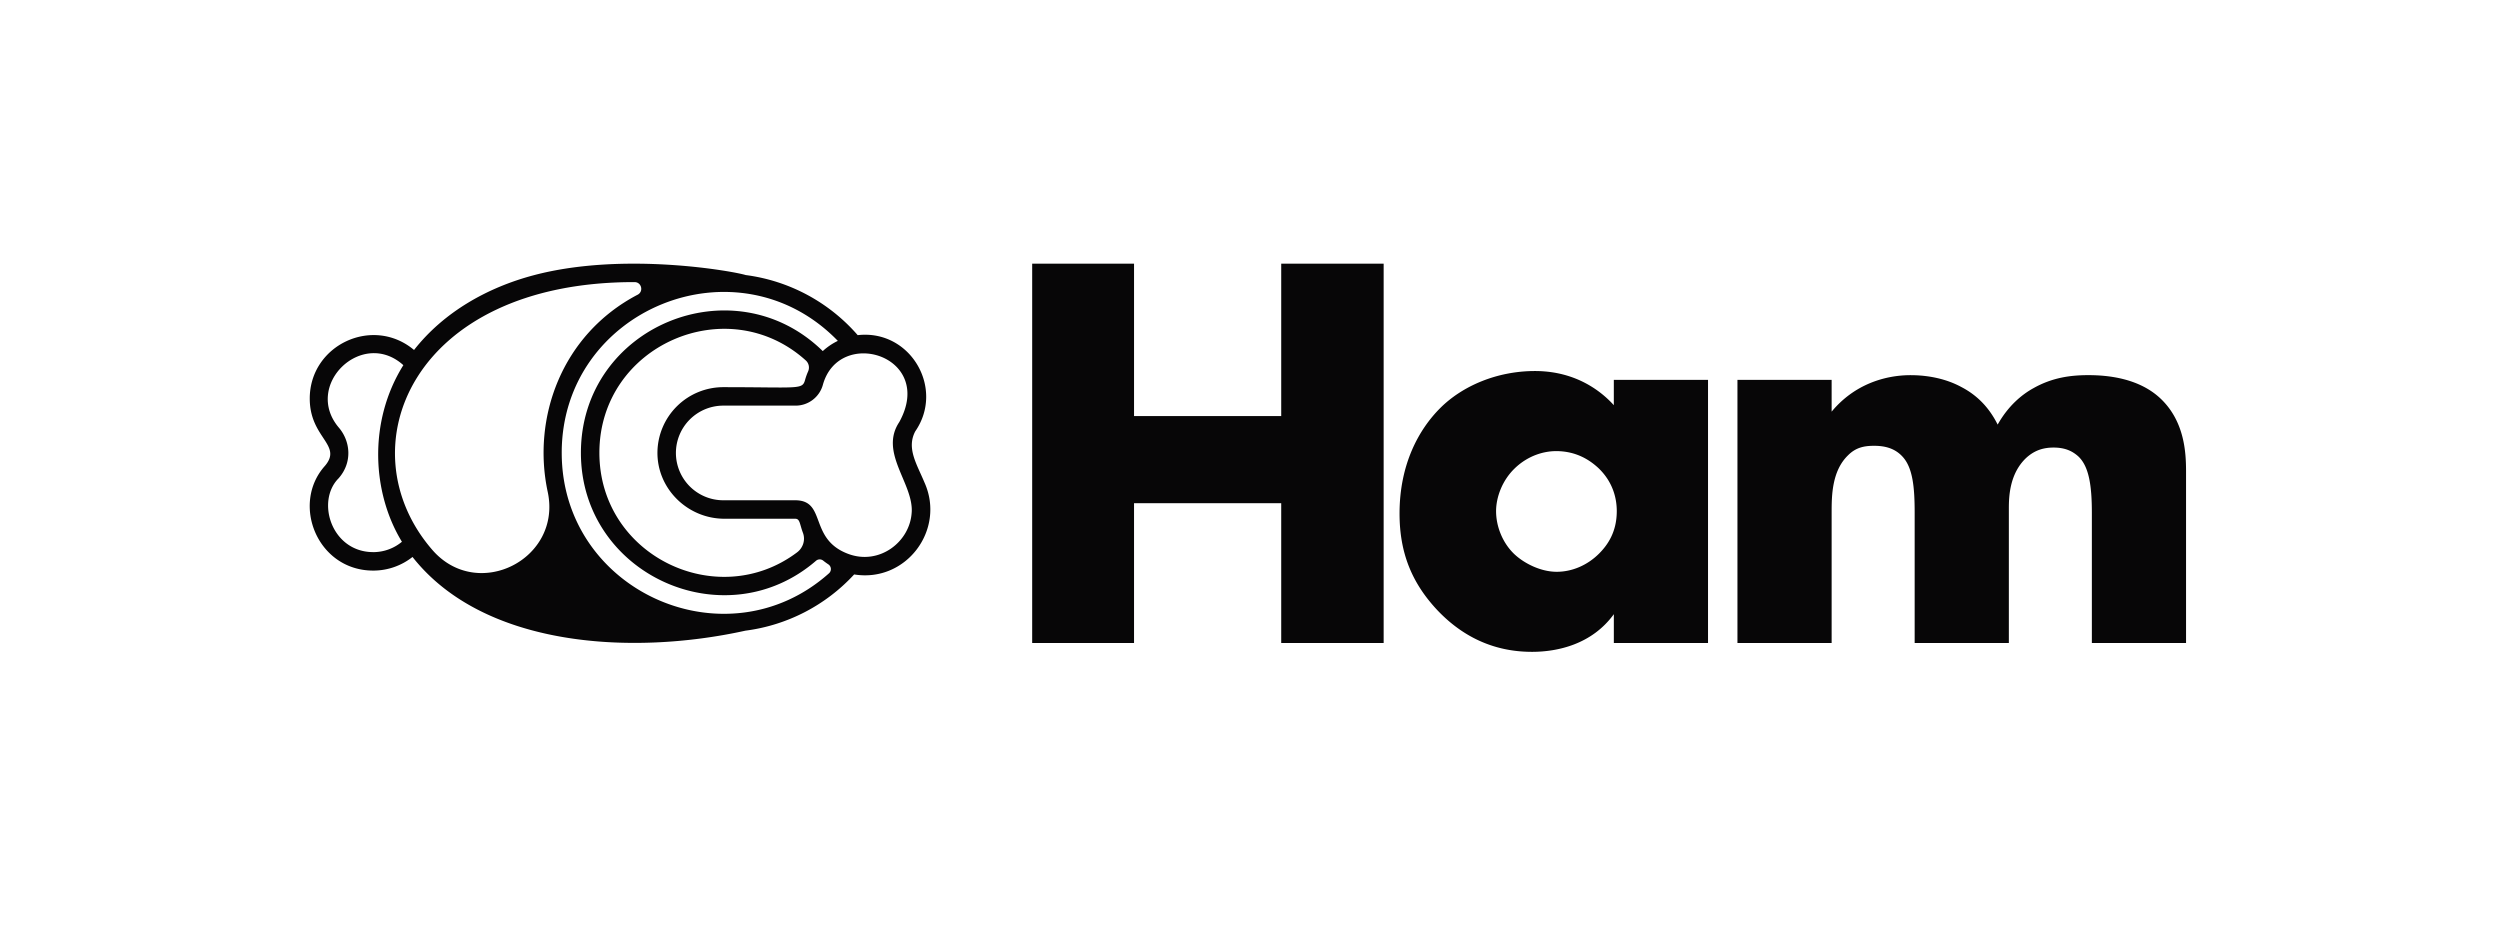<svg xmlns="http://www.w3.org/2000/svg" width="148" height="55" fill="none"><g fill="#070607" clip-path="url(#a)"><path d="M67.135 24.633h8.713v-9.024h6.064v22.458h-6.064V29.79h-8.713v8.276h-6.03V15.609h6.03v9.024Zm28.404-2.145h5.576v15.579h-5.576v-1.708c-1.29 1.778-3.311 2.23-4.845 2.23-1.672 0-3.729-.487-5.61-2.474-1.5-1.603-2.231-3.38-2.231-5.715 0-2.928 1.15-4.984 2.405-6.239 1.324-1.324 3.38-2.196 5.61-2.196 2.51 0 4.009 1.29 4.67 2.022v-1.499Zm-5.855 5.228c-.767.732-1.116 1.742-1.116 2.544 0 .906.384 1.882 1.08 2.544.593.558 1.57 1.046 2.51 1.046.906 0 1.813-.383 2.51-1.08.487-.489 1.045-1.255 1.045-2.51 0-.732-.21-1.708-1.08-2.544-.523-.488-1.325-1.01-2.51-1.01-.697 0-1.638.243-2.44 1.01Zm13.173-5.228h5.576v1.882c1.325-1.603 3.137-2.16 4.671-2.16 1.115 0 2.16.243 2.997.696 1.15.593 1.777 1.464 2.161 2.23.627-1.114 1.428-1.777 2.126-2.16 1.115-.627 2.195-.767 3.241-.767 1.15 0 3.032.175 4.321 1.43 1.394 1.358 1.464 3.206 1.464 4.286v10.142h-5.576v-7.702c0-1.638-.174-2.754-.802-3.346-.313-.279-.732-.523-1.464-.523-.627 0-1.15.174-1.637.627-.942.906-1.011 2.196-1.011 2.963v7.98h-5.576v-7.701c0-1.5-.105-2.684-.732-3.346-.488-.523-1.116-.627-1.673-.627-.593 0-1.081.104-1.534.557-.976.941-.976 2.44-.976 3.416v7.702h-5.576V22.488Zm-48.132 6.067c-.452-1.086-1.071-2.02-.541-3.021 1.755-2.543-.291-6.05-3.408-5.693a10.603 10.603 0 0 0-6.634-3.558c-.58-.194-7.15-1.418-12.535.008-2.745.726-5.33 2.177-7.096 4.428-2.435-2.047-6.174-.303-6.174 2.878 0 2.338 1.956 2.731.904 3.977-2.03 2.252-.46 6.205 2.854 6.205.878 0 1.686-.302 2.326-.807 4.173 5.304 12.885 5.87 19.712 4.363a10.593 10.593 0 0 0 6.433-3.328c3.077.499 5.428-2.647 4.159-5.452Zm-32.63 4.13c-2.466 0-3.409-3.01-2.046-4.373.828-.946.693-2.186.02-2.986-2.147-2.512 1.373-5.911 3.81-3.708-2.104 3.364-1.84 7.584-.085 10.454a2.65 2.65 0 0 1-1.699.614Zm15.653-15.238c-4.498 2.356-6.263 7.286-5.323 11.674.853 3.985-4.158 6.514-6.83 3.435-5.19-5.978-1.266-15.87 11.971-15.855.414 0 .55.554.182.747Zm-4.494 9.36c0-8.505 10.4-12.757 16.346-6.627a3.66 3.66 0 0 0-.892.605c-5.288-5.177-14.318-1.46-14.318 6.023 0 7.215 8.528 11.051 13.92 6.388a.334.334 0 0 1 .429-.003c.095.076.194.148.296.215a.335.335 0 0 1 .044.529c-6.068 5.416-15.825 1.08-15.825-7.13Zm9.56-3.887a3.9 3.9 0 0 0-3.893 3.827c-.037 2.18 1.784 3.962 3.963 3.962h4.19c.288 0 .259.298.46.834.158.418.01.889-.347 1.157-4.717 3.55-11.703.202-11.703-5.892 0-6.374 7.575-9.659 12.22-5.469a.565.565 0 0 1 .135.652 3.57 3.57 0 0 0-.18.504c-.163.587-.356.425-4.844.425Zm11.16 7.38c-.084 1.79-1.94 3.195-3.79 2.479-2.32-.889-1.24-3.163-3.11-3.163h-4.26a2.804 2.804 0 0 1-2.8-2.801 2.805 2.805 0 0 1 2.8-2.802h4.29c.748 0 1.41-.505 1.609-1.228.959-3.477 6.682-1.717 4.525 2.2-1.199 1.798.82 3.61.737 5.315Z"/></g><defs><clipPath id="a"><path fill="#fff" d="M18.336 15.613h111.078v22.98H18.336z"/></clipPath></defs></svg>